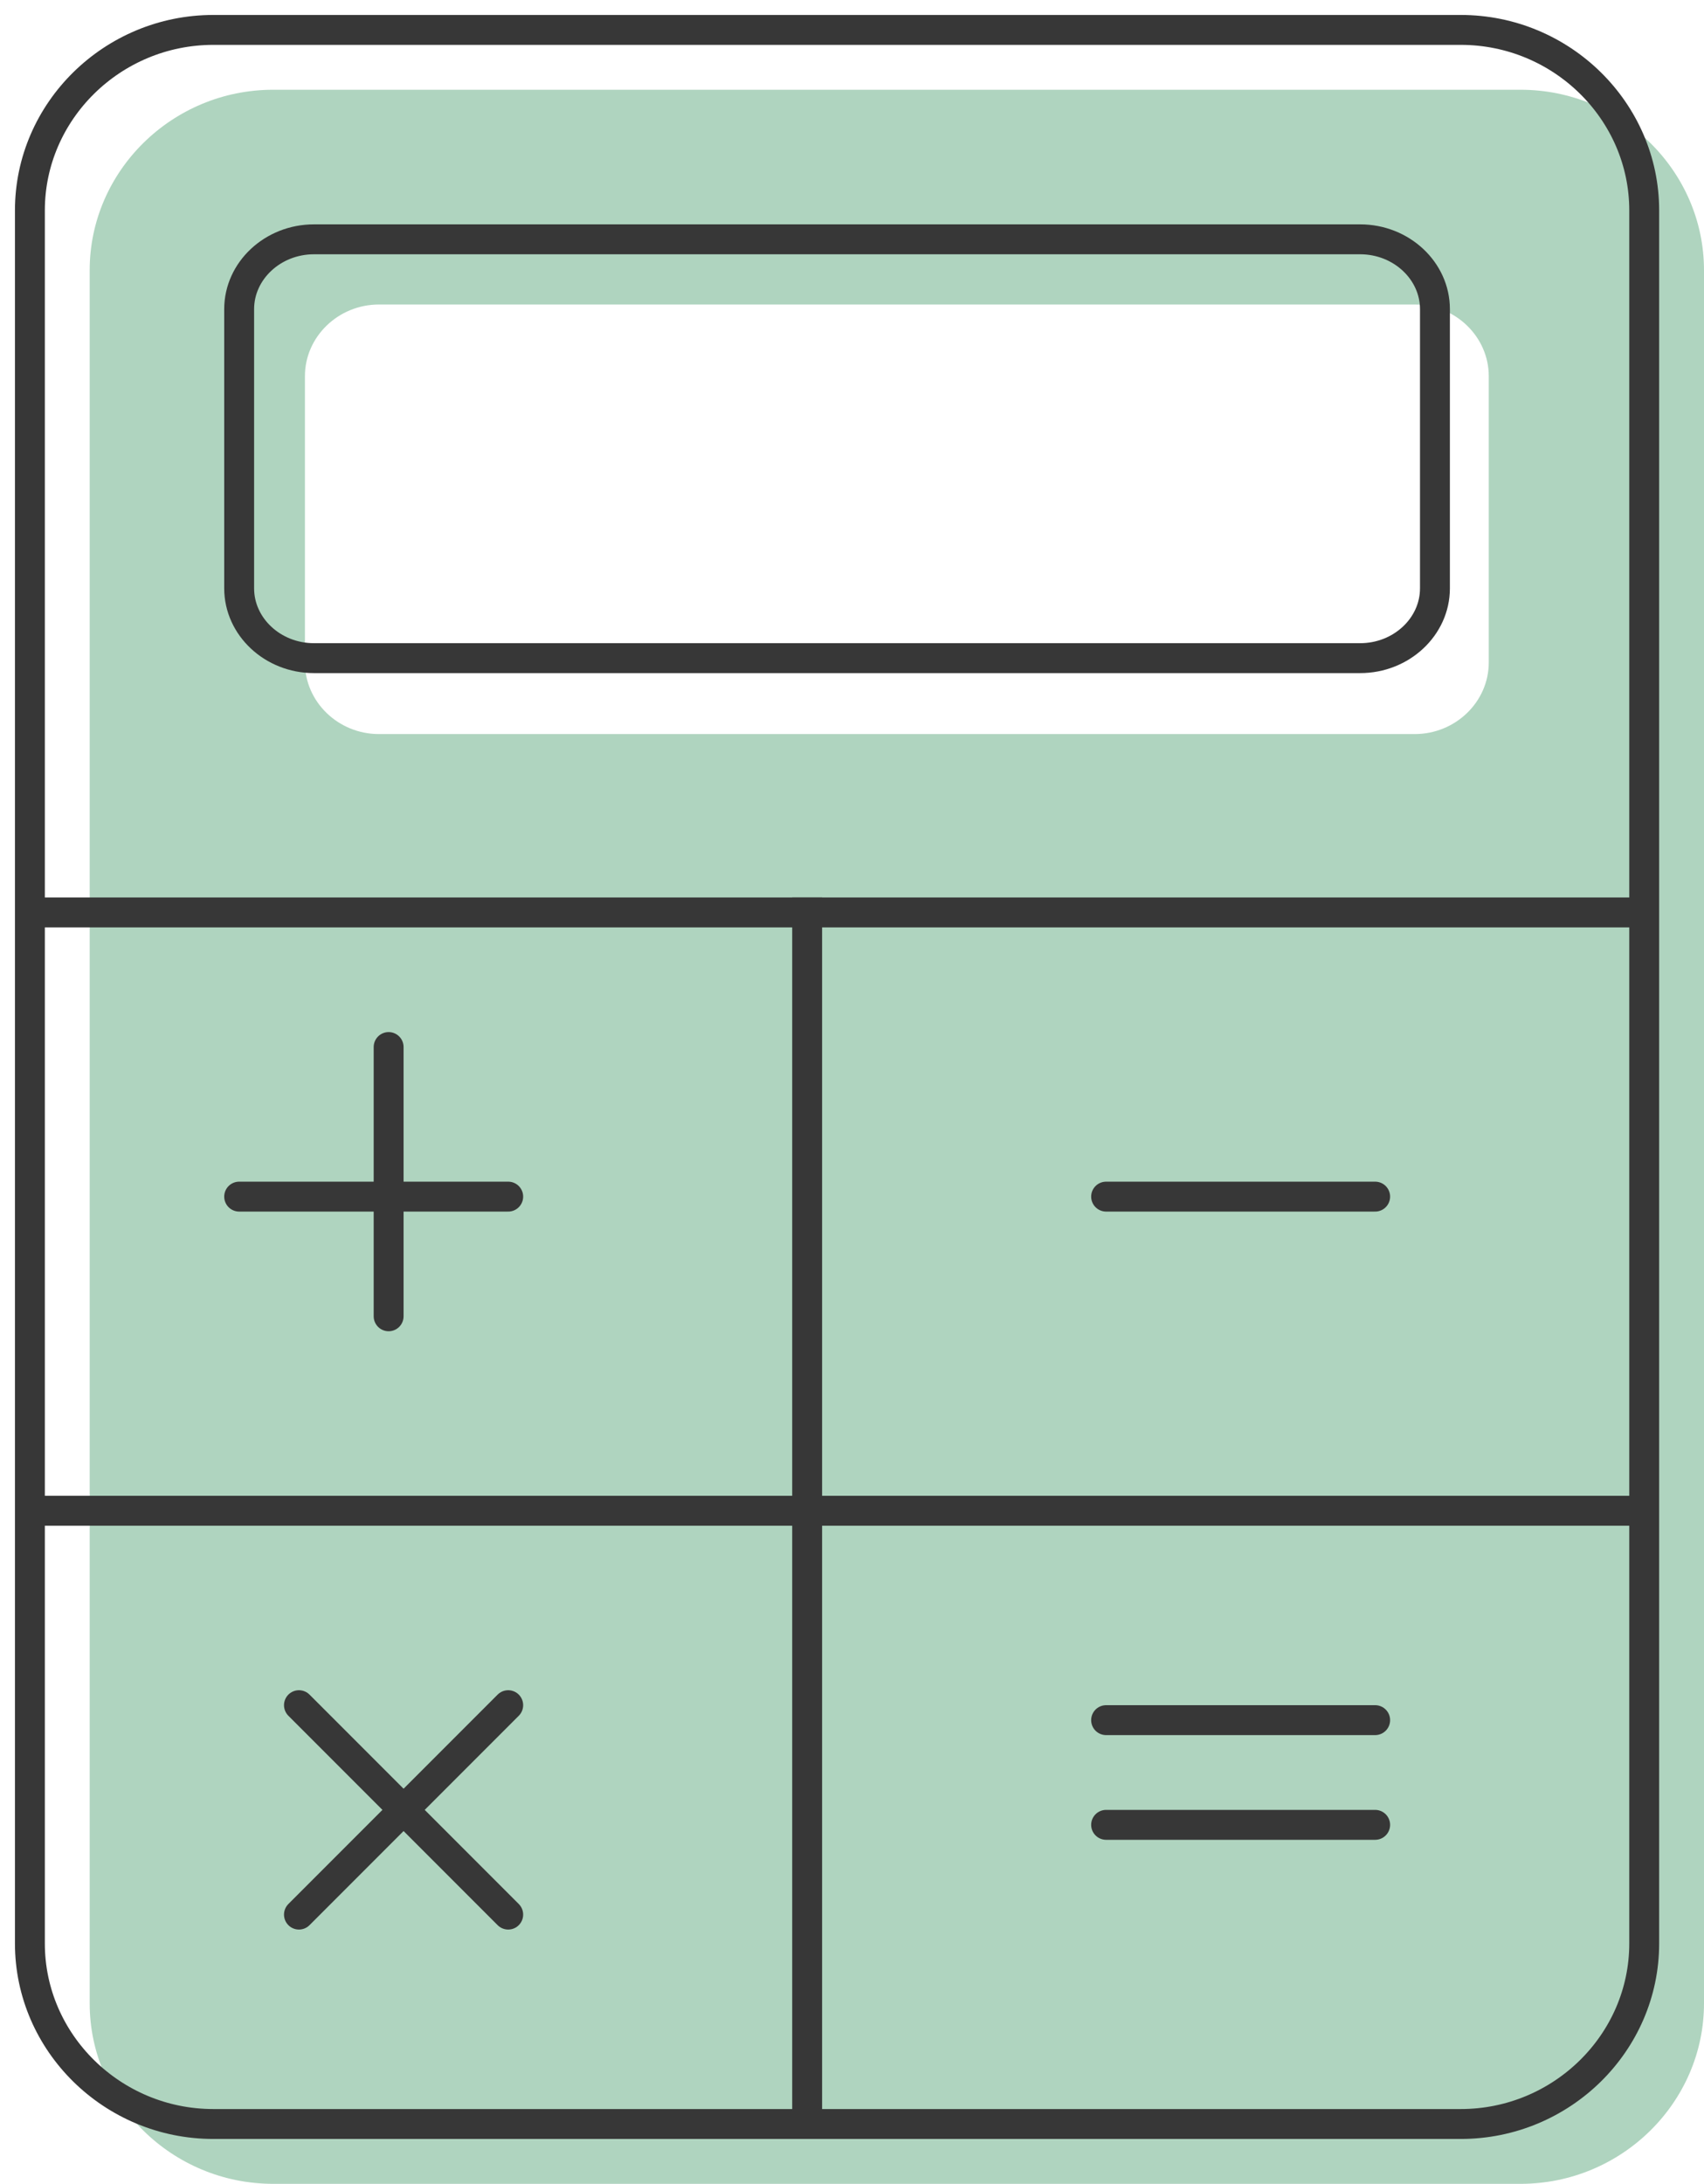 <?xml version="1.0" encoding="UTF-8"?>
<svg width="57px" height="73px" viewBox="0 0 57 73" version="1.1" xmlns="http://www.w3.org/2000/svg" xmlns:xlink="http://www.w3.org/1999/xlink">
    <!-- Generator: Sketch 61.2 (89653) - https://sketch.com -->
    <title>Group 11</title>
    <desc>Created with Sketch.</desc>
    <g id="Maxor-Pharmacy" stroke="none" stroke-width="1" fill="none" fill-rule="evenodd">
        <g id="3-MaxorPlus-Why-MaxorPlus-R5" transform="translate(-934, -2158)">
            <g id="Group-11" transform="translate(935, 2159)">
                <path d="M49.864,2 C53.239,2 56,4.716 56,8.034 L56,65.966 C56,69.284 53.239,72 49.864,72 L8.136,72 C4.761,72 2,69.284 2,65.966 L2,8.034 C2,4.716 4.761,2 8.136,2 L49.864,2 Z M46.325,9.179 L11.675,9.179 C10.314,9.179 9.2,10.258 9.2,11.573 L9.2,11.573 L9.2,21.145 C9.2,22.462 10.314,23.538 11.675,23.538 L11.675,23.538 L46.325,23.538 C47.686,23.538 48.8,22.462 48.8,21.145 L48.8,21.145 L48.8,11.573 C48.8,10.258 47.686,9.179 46.325,9.179 L46.325,9.179 Z" id="Combined-Shape" fill="#AFD4BF"></path>
                <path d="M54,63.966 C54,67.284 51.239,70 47.864,70 L6.136,70 C2.761,70 0,67.284 0,63.966 L0,6.034 C0,2.716 2.761,0 6.136,0 L47.864,0 C51.239,0 54,2.716 54,6.034 L54,63.966 Z" id="Stroke-1" stroke="#373737" stroke-linejoin="round"></path>
                <path d="M47,18.667 C47,19.95 45.875,21 44.5,21 L9.5,21 C8.125,21 7,19.95 7,18.667 L7,9.333 C7,8.051 8.125,7 9.5,7 L44.5,7 C45.875,7 47,8.051 47,9.333 L47,18.667 Z" id="Stroke-3" stroke="#373737" stroke-linejoin="round"></path>
                <line x1="0" y1="49.5" x2="54" y2="49.5" id="Stroke-5" stroke="#373737" stroke-linejoin="round"></line>
                <line x1="0" y1="29.5" x2="54" y2="29.5" id="Stroke-7" stroke="#373737" stroke-linejoin="round"></line>
                <line x1="26" y1="29" x2="26" y2="70" id="Stroke-9" stroke="#373737" stroke-linejoin="round"></line>
                <line x1="7" y1="39" x2="16" y2="39" id="Stroke-11" stroke="#373737" stroke-linecap="round" stroke-linejoin="round"></line>
                <line x1="36" y1="39" x2="45" y2="39" id="Stroke-13" stroke="#373737" stroke-linecap="round" stroke-linejoin="round"></line>
                <line x1="36" y1="56.5" x2="45" y2="56.5" id="Stroke-15" stroke="#373737" stroke-linecap="round" stroke-linejoin="round"></line>
                <line x1="36" y1="60" x2="45" y2="60" id="Stroke-17" stroke="#373737" stroke-linecap="round" stroke-linejoin="round"></line>
                <line x1="9" y1="56" x2="16" y2="63" id="Stroke-19" stroke="#373737" stroke-linecap="round" stroke-linejoin="round"></line>
                <line x1="9" y1="63" x2="16" y2="56" id="Stroke-21" stroke="#373737" stroke-linecap="round" stroke-linejoin="round"></line>
                <line x1="12" y1="34" x2="12" y2="43" id="Stroke-23" stroke="#373737" stroke-linecap="round" stroke-linejoin="round"></line>
            </g>
        </g>
    </g>
</svg>
